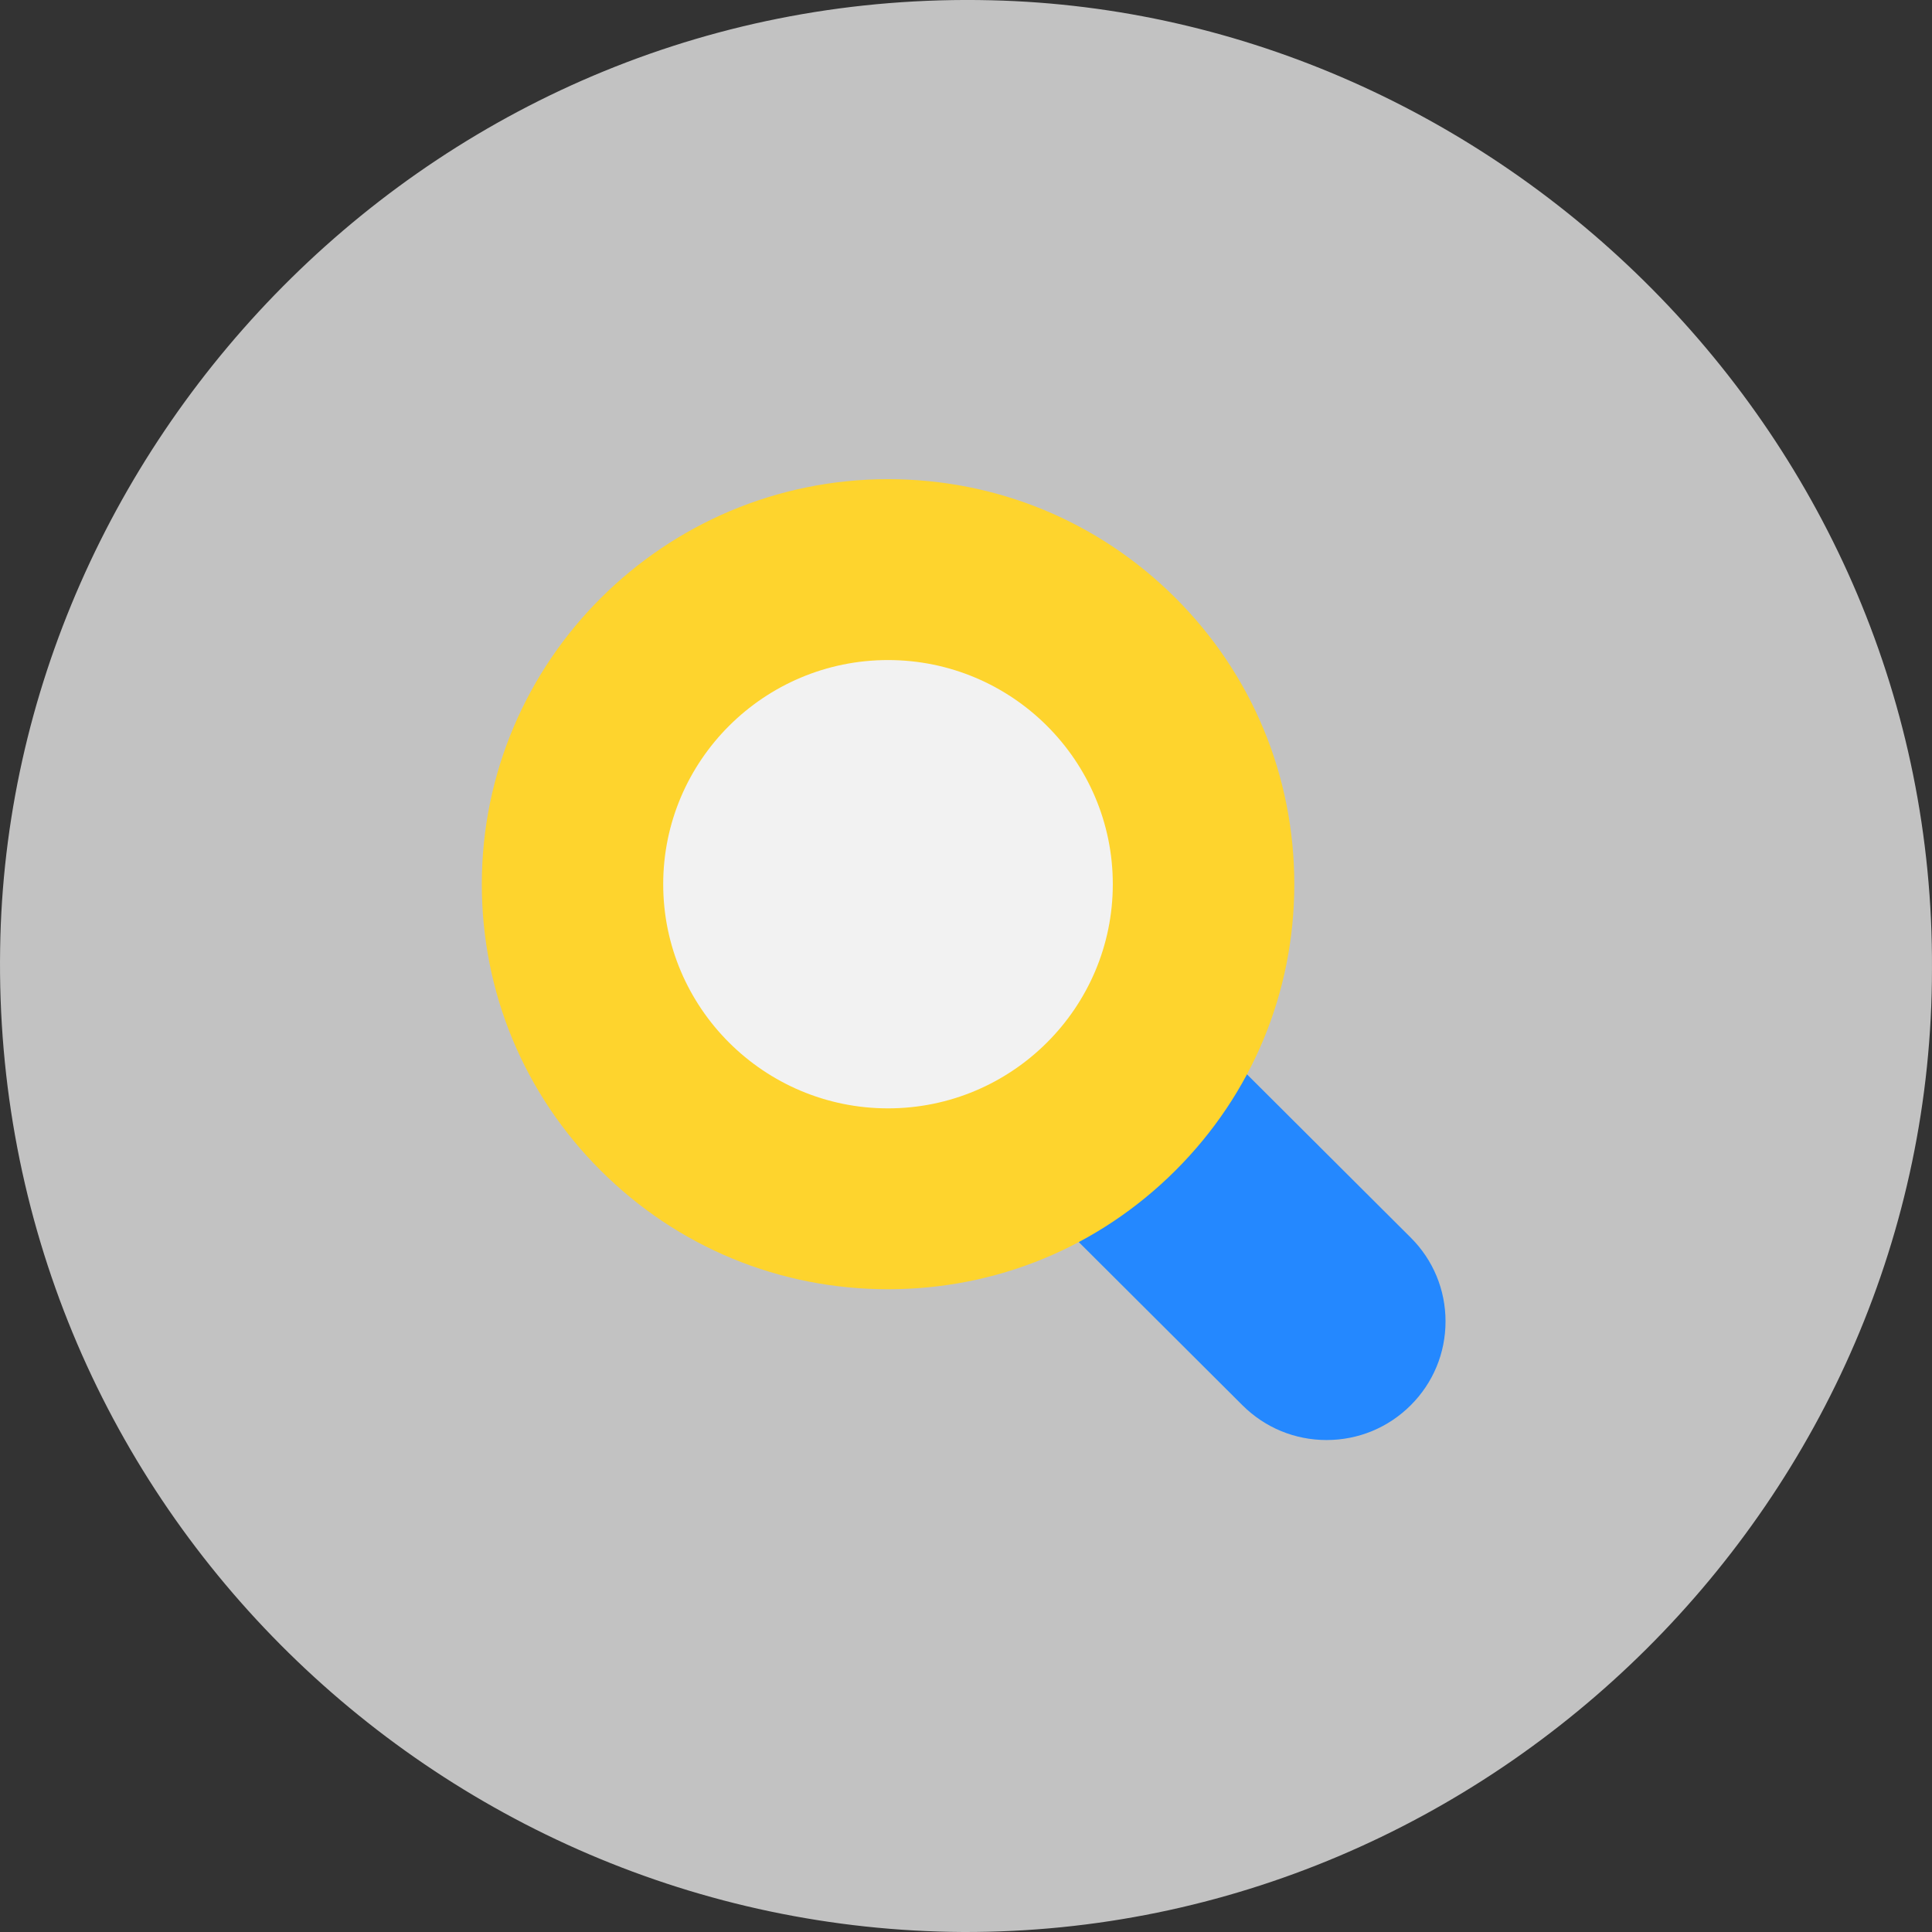 <svg width="70" height="70" viewBox="0 0 70 70" fill="none" xmlns="http://www.w3.org/2000/svg">
  <rect x="0" y="0" width="70" height="70" fill="#333333" stroke="none"/>
  <g clip-path="url(#clip0_155_8068)">
    <path d="M69.999 35.113C69.999 54.225 54.116 70.054 34.894 70C15.78 69.892 -0.318 54.225 0.005 34.359C0.274 15.893 15.888 -0.474 35.917 0.01C54.223 0.441 70.107 15.785 69.999 35.113Z" fill="white" fill-opacity="0.7"/>
    <path d="M51.112 44.839L44.627 38.373L43.904 39.094L39.979 43.008C39.579 42.609 38.931 42.609 38.532 43.008C38.133 43.406 38.133 44.052 38.532 44.45L45.017 50.916C45.831 51.727 46.913 52.175 48.064 52.175C49.215 52.175 50.298 51.728 51.112 50.916C51.926 50.104 52.374 49.025 52.374 47.877C52.374 46.729 51.926 45.65 51.112 44.839Z" fill="#2488FF"/>
    <path d="M42.584 21.659C39.804 18.887 36.108 17.361 32.176 17.361C32.176 17.361 32.176 17.36 32.176 17.361C24.06 17.361 17.457 23.944 17.457 32.036C17.457 35.957 18.988 39.642 21.768 42.414C24.548 45.186 28.244 46.712 32.176 46.712C36.108 46.712 39.804 45.186 42.584 42.414C45.364 39.642 46.895 35.956 46.895 32.037C46.895 28.116 45.364 24.431 42.584 21.659Z" fill="#FED42D"/>
    <path d="M32.175 23.915C27.683 23.915 24.03 27.559 24.029 32.037C24.029 36.514 27.683 40.158 32.174 40.158C36.666 40.158 40.319 36.514 40.319 32.036C40.319 27.558 36.666 23.915 32.175 23.915Z" fill="#F2F2F2"/>
  </g>
  <defs>
    <clipPath id="clip0_155_8068">
      <rect width="70" height="70" fill="white"/>
    </clipPath>
  </defs>
</svg>
